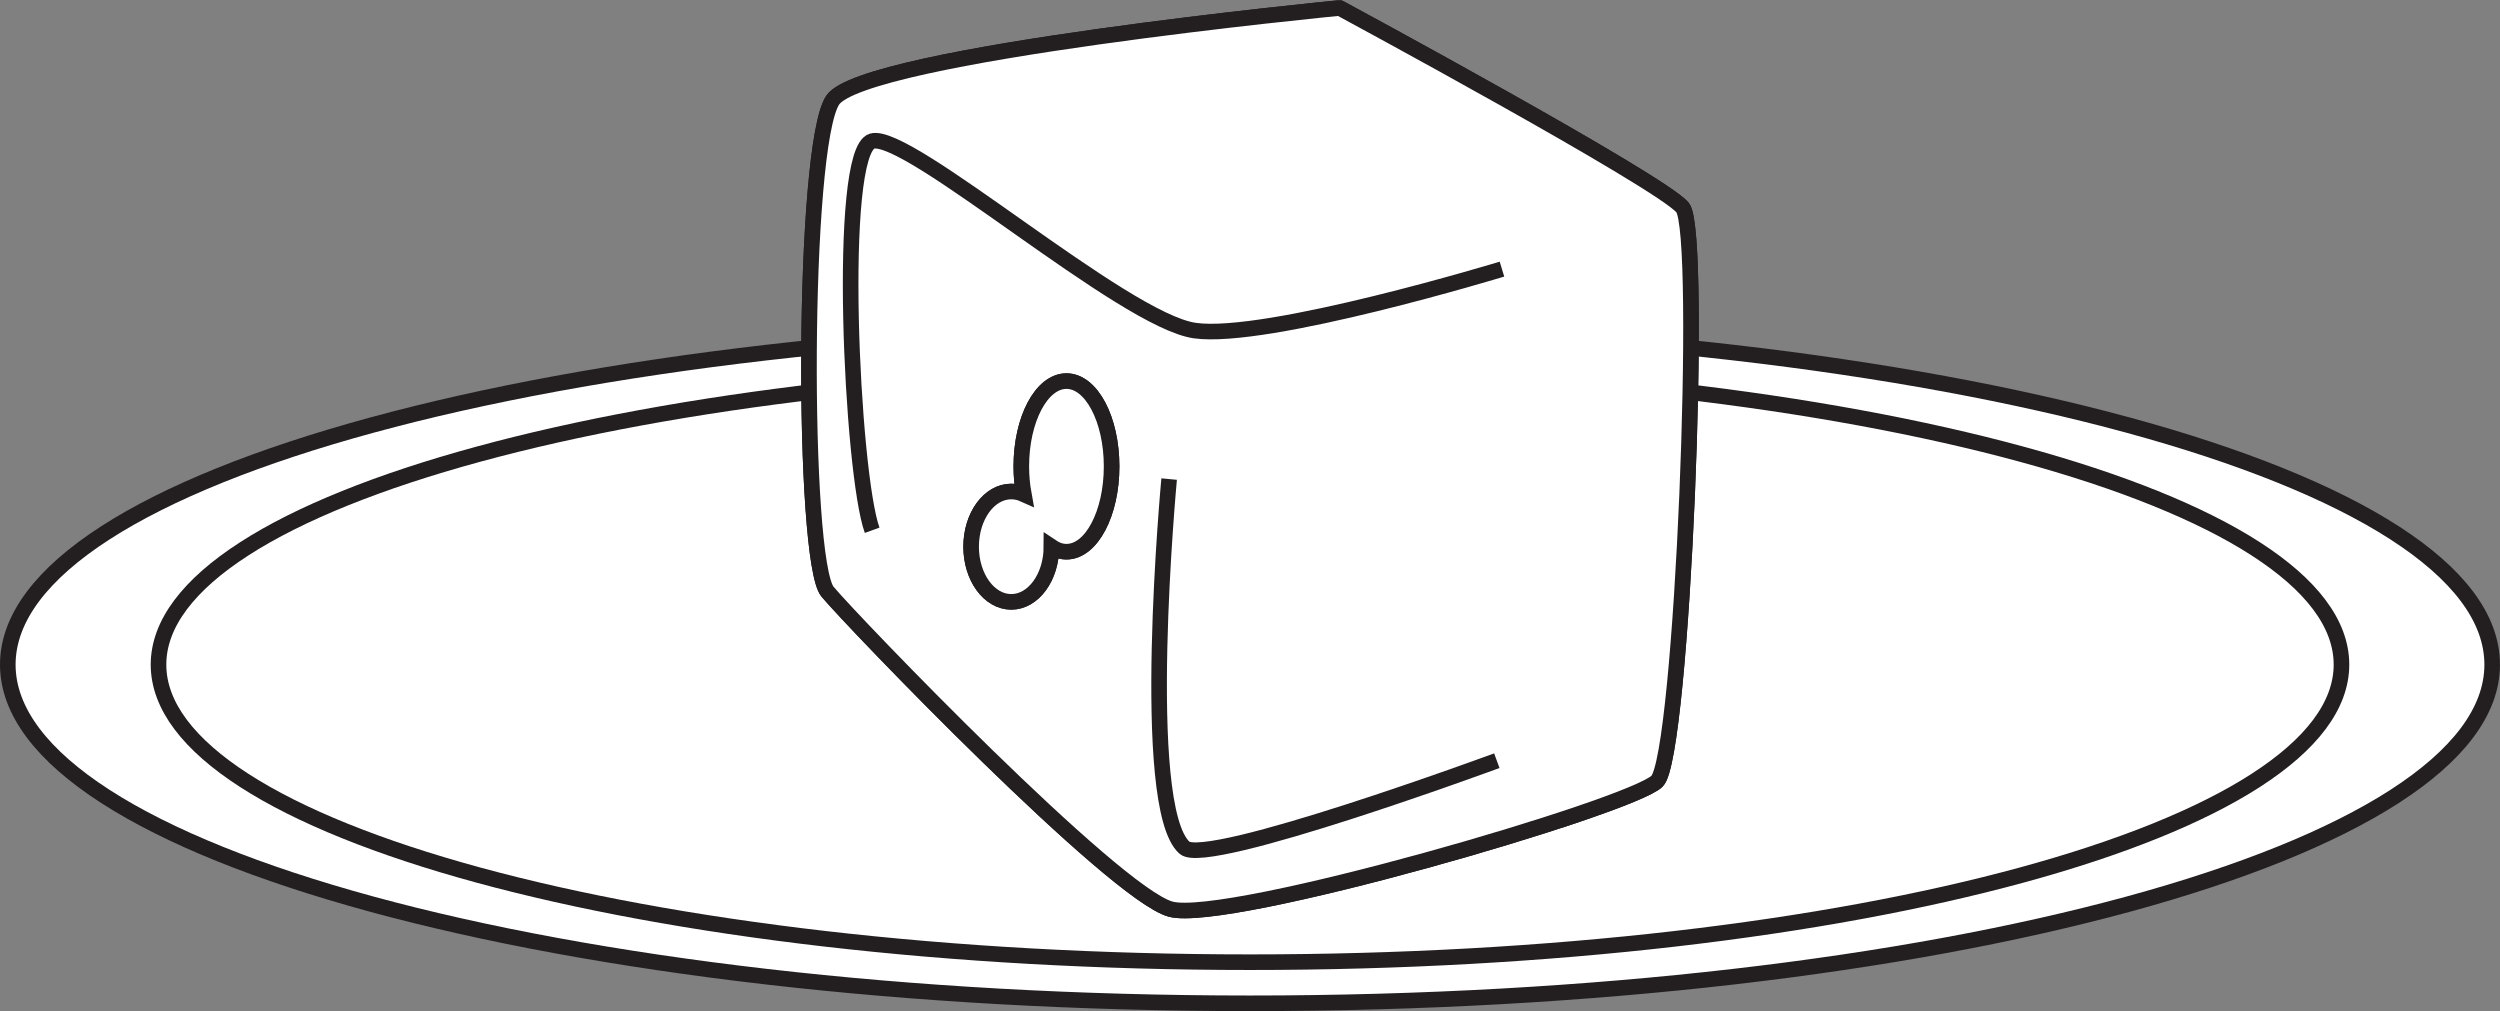 <?xml version="1.0" encoding="UTF-8"?>
<svg xmlns="http://www.w3.org/2000/svg" xmlns:xlink="http://www.w3.org/1999/xlink" width="320.666pt" height="129.689pt" viewBox="0 0 320.666 129.689" version="1.1">
<rect x="0" y="0" width="320.666" height="129.689" fill="#808080" stroke="none"/>
<defs>
<clipPath id="clip1">
  <path d="M 0 13 L 320.664 13 L 320.664 129.688 L 0 129.688 Z M 0 13 "/>
</clipPath>
<clipPath id="clip2">
  <path d="M 0 18 L 320.664 18 L 320.664 129.688 L 0 129.688 Z M 0 18 "/>
</clipPath>
<clipPath id="clip3">
  <path d="M 75 0 L 246 0 L 246 129.688 L 75 129.688 Z M 75 0 "/>
</clipPath>
<clipPath id="clip4">
  <path d="M 75 0 L 246 0 L 246 129.688 L 75 129.688 Z M 75 0 "/>
</clipPath>
<clipPath id="clip5">
  <path d="M 120 33 L 221 33 L 221 129.688 L 120 129.688 Z M 120 33 "/>
</clipPath>
</defs>
<g id="surface1">
<path style=" stroke:none;fill-rule:nonzero;fill:rgb(100%,100%,100%);fill-opacity:1;" d="M 1 85.25 C 1 109.242 72.336 128.691 160.332 128.691 C 248.332 128.691 319.664 109.242 319.664 85.25 C 319.664 61.262 248.332 41.812 160.332 41.812 C 72.336 41.812 1 61.262 1 85.25 "/>
<g clip-path="url(#clip1)" clip-rule="nonzero">
<path style="fill:none;stroke-width:2;stroke-linecap:butt;stroke-linejoin:miter;stroke:rgb(13.73%,12.16%,12.549%);stroke-opacity:1;stroke-miterlimit:10;" d="M 0 0.002 C 0 -23.991 71.336 -43.44 159.332 -43.44 C 247.332 -43.44 318.664 -23.991 318.664 0.002 C 318.664 23.99 247.332 43.439 159.332 43.439 C 71.336 43.439 0 23.99 0 0.002 Z M 0 0.002 " transform="matrix(1,0,0,-1,1,85.251)"/>
</g>
<path style=" stroke:none;fill-rule:nonzero;fill:rgb(100%,100%,100%);fill-opacity:1;" d="M 20.332 85.25 C 20.332 106.328 83.012 123.418 160.332 123.418 C 237.652 123.418 300.332 106.328 300.332 85.25 C 300.332 64.172 237.652 47.086 160.332 47.086 C 83.012 47.086 20.332 64.172 20.332 85.25 "/>
<g clip-path="url(#clip2)" clip-rule="nonzero">
<path style="fill:none;stroke-width:2;stroke-linecap:butt;stroke-linejoin:miter;stroke:rgb(13.73%,12.16%,12.549%);stroke-opacity:1;stroke-miterlimit:10;" d="M -0.001 0.002 C -0.001 -21.077 62.679 -38.166 139.999 -38.166 C 217.319 -38.166 279.999 -21.077 279.999 0.002 C 279.999 21.08 217.319 38.166 139.999 38.166 C 62.679 38.166 -0.001 21.08 -0.001 0.002 Z M -0.001 0.002 " transform="matrix(1,0,0,-1,20.333,85.251)"/>
</g>
<path style=" stroke:none;fill-rule:nonzero;fill:rgb(100%,100%,100%);fill-opacity:1;" d="M 171.828 1.023 C 171.828 1.023 213.203 23.352 215.828 26.641 C 218.457 29.922 215.828 96.914 212.547 100.195 C 209.266 103.484 157.383 118.586 150.152 116.613 C 142.934 114.648 109.434 79.836 106.148 75.898 C 102.867 71.957 102.867 18.762 106.809 12.848 C 110.746 6.938 171.828 1.023 171.828 1.023 "/>
<g clip-path="url(#clip3)" clip-rule="nonzero">
<path style="fill:none;stroke-width:2;stroke-linecap:butt;stroke-linejoin:miter;stroke:rgb(13.73%,12.16%,12.549%);stroke-opacity:1;stroke-miterlimit:10;" d="M -0.001 0.001 C -0.001 0.001 41.374 -22.327 43.999 -25.616 C 46.628 -28.897 43.999 -95.89 40.718 -99.171 C 37.437 -102.46 -14.446 -117.561 -21.677 -115.589 C -28.896 -113.624 -62.396 -78.811 -65.681 -74.874 C -68.962 -70.933 -68.962 -17.737 -65.021 -11.823 C -61.083 -5.913 -0.001 0.001 -0.001 0.001 " transform="matrix(1,0,0,-1,171.829,1.024)"/>
</g>
<path style=" stroke:none;fill-rule:nonzero;fill:rgb(100%,100%,100%);fill-opacity:1;" d="M 171.828 1.023 C 171.828 1.023 213.203 23.352 215.828 26.641 C 218.457 29.922 215.828 96.914 212.547 100.195 C 209.266 103.484 157.383 118.586 150.152 116.613 C 142.934 114.648 109.434 79.836 106.148 75.898 C 102.867 71.957 102.867 18.762 106.809 12.848 C 110.746 6.938 171.828 1.023 171.828 1.023 "/>
<g clip-path="url(#clip4)" clip-rule="nonzero">
<path style="fill:none;stroke-width:2;stroke-linecap:butt;stroke-linejoin:miter;stroke:rgb(13.73%,12.16%,12.549%);stroke-opacity:1;stroke-miterlimit:10;" d="M -0.001 0.001 C -0.001 0.001 41.374 -22.327 43.999 -25.616 C 46.628 -28.897 43.999 -95.89 40.718 -99.171 C 37.437 -102.46 -14.446 -117.561 -21.677 -115.589 C -28.896 -113.624 -62.396 -78.811 -65.681 -74.874 C -68.962 -70.933 -68.962 -17.737 -65.021 -11.823 C -61.083 -5.913 -0.001 0.001 -0.001 0.001 Z M -0.001 0.001 " transform="matrix(1,0,0,-1,171.829,1.024)"/>
</g>
<path style="fill-rule:nonzero;fill:rgb(100%,100%,100%);fill-opacity:1;stroke-width:2;stroke-linecap:butt;stroke-linejoin:miter;stroke:rgb(13.73%,12.16%,12.549%);stroke-opacity:1;stroke-miterlimit:10;" d="M -0.001 0.001 C -0.001 0.001 -30.216 -9.195 -39.407 -7.882 C -48.603 -6.566 -76.188 17.731 -80.786 16.419 C -85.384 15.106 -83.411 -26.273 -80.786 -33.496 " transform="matrix(1,0,0,-1,192.653,34.52)"/>
<path style=" stroke:none;fill-rule:nonzero;fill:rgb(100%,100%,100%);fill-opacity:1;" d="M 149.961 61.449 C 149.961 61.449 146.02 103.48 151.934 108.738 C 154.793 111.281 191.992 97.57 191.992 97.57 "/>
<g clip-path="url(#clip5)" clip-rule="nonzero">
<path style="fill:none;stroke-width:2;stroke-linecap:butt;stroke-linejoin:miter;stroke:rgb(13.73%,12.16%,12.549%);stroke-opacity:1;stroke-miterlimit:10;" d="M 0.001 0.001 C 0.001 0.001 -3.941 -42.031 1.973 -47.288 C 4.833 -49.831 42.032 -36.121 42.032 -36.121 " transform="matrix(1,0,0,-1,149.96,61.45)"/>
</g>
<path style="fill-rule:nonzero;fill:rgb(100%,100%,100%);fill-opacity:1;stroke-width:2;stroke-linecap:butt;stroke-linejoin:miter;stroke:rgb(13.73%,12.16%,12.549%);stroke-opacity:1;stroke-miterlimit:10;" d="M 0 0.002 C -3.199 0.002 -5.793 -4.897 -5.793 -10.94 C -5.793 -12.194 -5.675 -13.393 -5.472 -14.518 C -5.976 -14.287 -6.515 -14.159 -7.082 -14.159 C -9.925 -14.159 -12.23 -17.33 -12.23 -21.237 C -12.23 -25.147 -9.925 -28.315 -7.082 -28.315 C -4.242 -28.315 -1.933 -25.151 -1.929 -21.245 C -1.328 -21.651 -0.679 -21.881 0 -21.881 C 3.2 -21.881 5.79 -16.983 5.79 -10.94 C 5.79 -4.897 3.2 0.002 0 0.002 " transform="matrix(1,0,0,-1,136.792,48.884)"/>
<path style=" stroke:none;fill-rule:nonzero;fill:rgb(100%,100%,100%);fill-opacity:1;" d="M 136.793 48.883 C 133.594 48.883 131 53.781 131 59.824 C 131 61.078 131.117 62.277 131.32 63.398 C 130.816 63.172 130.277 63.043 129.711 63.043 C 126.867 63.043 124.562 66.215 124.562 70.121 C 124.562 74.031 126.867 77.199 129.711 77.199 C 132.551 77.199 134.859 74.035 134.863 70.129 C 135.465 70.535 136.113 70.766 136.793 70.766 C 139.992 70.766 142.582 65.867 142.582 59.824 C 142.582 53.781 139.992 48.883 136.793 48.883 "/>
<path style="fill:none;stroke-width:2;stroke-linecap:butt;stroke-linejoin:miter;stroke:rgb(13.73%,12.16%,12.549%);stroke-opacity:1;stroke-miterlimit:10;" d="M 0 0.002 C -3.199 0.002 -5.793 -4.897 -5.793 -10.94 C -5.793 -12.194 -5.675 -13.393 -5.472 -14.514 C -5.976 -14.287 -6.515 -14.159 -7.082 -14.159 C -9.925 -14.159 -12.23 -17.33 -12.23 -21.237 C -12.23 -25.147 -9.925 -28.315 -7.082 -28.315 C -4.242 -28.315 -1.933 -25.151 -1.929 -21.245 C -1.328 -21.651 -0.679 -21.881 0 -21.881 C 3.2 -21.881 5.79 -16.983 5.79 -10.94 C 5.79 -4.897 3.2 0.002 0 0.002 Z M 0 0.002 " transform="matrix(1,0,0,-1,136.792,48.884)"/>
</g>
</svg>
